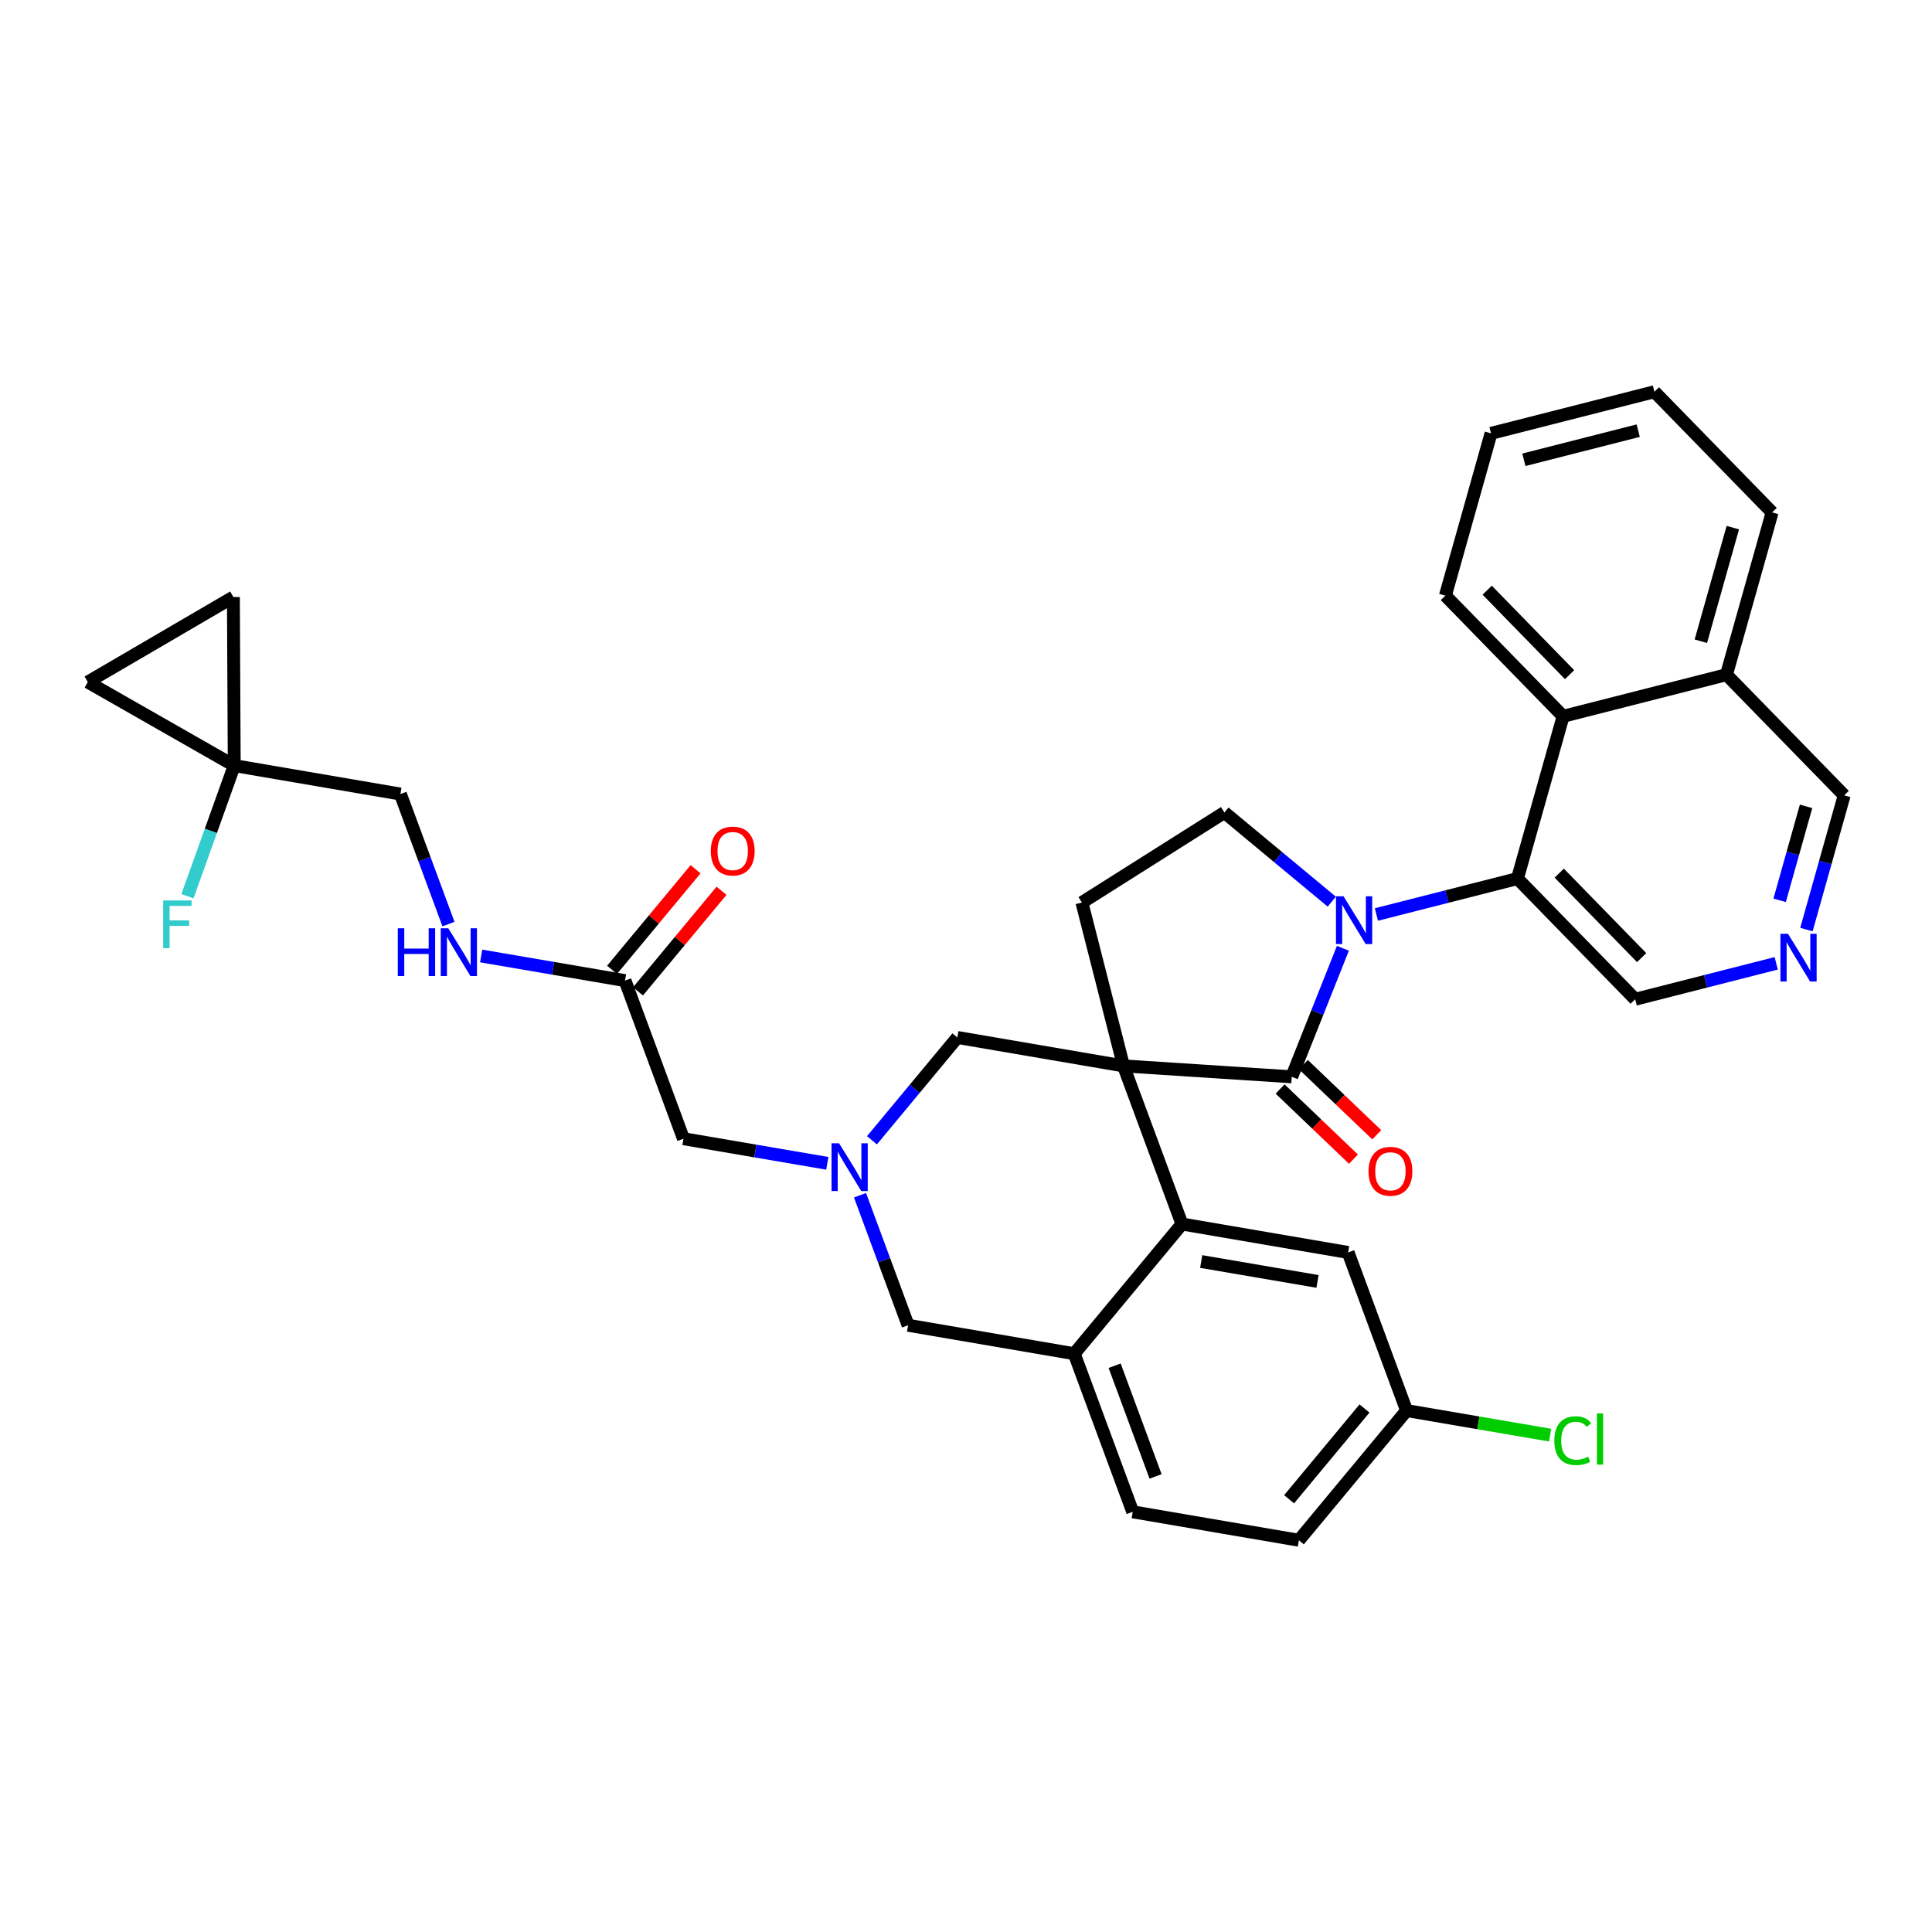 <?xml version='1.0' encoding='iso-8859-1'?>
<svg version='1.1' baseProfile='full'
              xmlns='http://www.w3.org/2000/svg'
                      xmlns:rdkit='http://www.rdkit.org/xml'
                      xmlns:xlink='http://www.w3.org/1999/xlink'
                  xml:space='preserve'
width='300px' height='300px' viewBox='0 0 300 300'>
<!-- END OF HEADER -->
<rect style='opacity:1.0;fill:#FFFFFF;stroke:none' width='300' height='300' x='0' y='0'> </rect>
<rect style='opacity:1.0;fill:#FFFFFF;stroke:none' width='300' height='300' x='0' y='0'> </rect>
<path class='bond-0 atom-0 atom-1' d='M 108.011,134.975 L 101.525,142.784' style='fill:none;fill-rule:evenodd;stroke:#FF0000;stroke-width:2.0px;stroke-linecap:butt;stroke-linejoin:miter;stroke-opacity:1' />
<path class='bond-0 atom-0 atom-1' d='M 101.525,142.784 L 95.039,150.594' style='fill:none;fill-rule:evenodd;stroke:#000000;stroke-width:2.0px;stroke-linecap:butt;stroke-linejoin:miter;stroke-opacity:1' />
<path class='bond-0 atom-0 atom-1' d='M 112.038,138.32 L 105.552,146.129' style='fill:none;fill-rule:evenodd;stroke:#FF0000;stroke-width:2.0px;stroke-linecap:butt;stroke-linejoin:miter;stroke-opacity:1' />
<path class='bond-0 atom-0 atom-1' d='M 105.552,146.129 L 99.066,153.939' style='fill:none;fill-rule:evenodd;stroke:#000000;stroke-width:2.0px;stroke-linecap:butt;stroke-linejoin:miter;stroke-opacity:1' />
<path class='bond-1 atom-1 atom-2' d='M 97.052,152.267 L 106.129,176.819' style='fill:none;fill-rule:evenodd;stroke:#000000;stroke-width:2.0px;stroke-linecap:butt;stroke-linejoin:miter;stroke-opacity:1' />
<path class='bond-28 atom-1 atom-29' d='M 97.052,152.267 L 85.884,150.355' style='fill:none;fill-rule:evenodd;stroke:#000000;stroke-width:2.0px;stroke-linecap:butt;stroke-linejoin:miter;stroke-opacity:1' />
<path class='bond-28 atom-1 atom-29' d='M 85.884,150.355 L 74.716,148.444' style='fill:none;fill-rule:evenodd;stroke:#0000FF;stroke-width:2.0px;stroke-linecap:butt;stroke-linejoin:miter;stroke-opacity:1' />
<path class='bond-2 atom-2 atom-3' d='M 106.129,176.819 L 117.297,178.73' style='fill:none;fill-rule:evenodd;stroke:#000000;stroke-width:2.0px;stroke-linecap:butt;stroke-linejoin:miter;stroke-opacity:1' />
<path class='bond-2 atom-2 atom-3' d='M 117.297,178.73 L 128.465,180.641' style='fill:none;fill-rule:evenodd;stroke:#0000FF;stroke-width:2.0px;stroke-linecap:butt;stroke-linejoin:miter;stroke-opacity:1' />
<path class='bond-3 atom-3 atom-4' d='M 133.543,185.596 L 137.276,195.691' style='fill:none;fill-rule:evenodd;stroke:#0000FF;stroke-width:2.0px;stroke-linecap:butt;stroke-linejoin:miter;stroke-opacity:1' />
<path class='bond-3 atom-3 atom-4' d='M 137.276,195.691 L 141.008,205.787' style='fill:none;fill-rule:evenodd;stroke:#000000;stroke-width:2.0px;stroke-linecap:butt;stroke-linejoin:miter;stroke-opacity:1' />
<path class='bond-34 atom-28 atom-3' d='M 148.656,161.097 L 142.026,169.079' style='fill:none;fill-rule:evenodd;stroke:#000000;stroke-width:2.0px;stroke-linecap:butt;stroke-linejoin:miter;stroke-opacity:1' />
<path class='bond-34 atom-28 atom-3' d='M 142.026,169.079 L 135.397,177.062' style='fill:none;fill-rule:evenodd;stroke:#0000FF;stroke-width:2.0px;stroke-linecap:butt;stroke-linejoin:miter;stroke-opacity:1' />
<path class='bond-4 atom-4 atom-5' d='M 141.008,205.787 L 166.81,210.203' style='fill:none;fill-rule:evenodd;stroke:#000000;stroke-width:2.0px;stroke-linecap:butt;stroke-linejoin:miter;stroke-opacity:1' />
<path class='bond-5 atom-5 atom-6' d='M 166.81,210.203 L 175.887,234.755' style='fill:none;fill-rule:evenodd;stroke:#000000;stroke-width:2.0px;stroke-linecap:butt;stroke-linejoin:miter;stroke-opacity:1' />
<path class='bond-5 atom-5 atom-6' d='M 173.082,212.07 L 179.436,229.257' style='fill:none;fill-rule:evenodd;stroke:#000000;stroke-width:2.0px;stroke-linecap:butt;stroke-linejoin:miter;stroke-opacity:1' />
<path class='bond-36 atom-11 atom-5' d='M 183.535,190.065 L 166.81,210.203' style='fill:none;fill-rule:evenodd;stroke:#000000;stroke-width:2.0px;stroke-linecap:butt;stroke-linejoin:miter;stroke-opacity:1' />
<path class='bond-6 atom-6 atom-7' d='M 175.887,234.755 L 201.689,239.171' style='fill:none;fill-rule:evenodd;stroke:#000000;stroke-width:2.0px;stroke-linecap:butt;stroke-linejoin:miter;stroke-opacity:1' />
<path class='bond-7 atom-7 atom-8' d='M 201.689,239.171 L 218.413,219.033' style='fill:none;fill-rule:evenodd;stroke:#000000;stroke-width:2.0px;stroke-linecap:butt;stroke-linejoin:miter;stroke-opacity:1' />
<path class='bond-7 atom-7 atom-8' d='M 200.17,232.805 L 211.877,218.709' style='fill:none;fill-rule:evenodd;stroke:#000000;stroke-width:2.0px;stroke-linecap:butt;stroke-linejoin:miter;stroke-opacity:1' />
<path class='bond-8 atom-8 atom-9' d='M 218.413,219.033 L 229.558,220.94' style='fill:none;fill-rule:evenodd;stroke:#000000;stroke-width:2.0px;stroke-linecap:butt;stroke-linejoin:miter;stroke-opacity:1' />
<path class='bond-8 atom-8 atom-9' d='M 229.558,220.94 L 240.702,222.847' style='fill:none;fill-rule:evenodd;stroke:#00CC00;stroke-width:2.0px;stroke-linecap:butt;stroke-linejoin:miter;stroke-opacity:1' />
<path class='bond-9 atom-8 atom-10' d='M 218.413,219.033 L 209.336,194.481' style='fill:none;fill-rule:evenodd;stroke:#000000;stroke-width:2.0px;stroke-linecap:butt;stroke-linejoin:miter;stroke-opacity:1' />
<path class='bond-10 atom-10 atom-11' d='M 209.336,194.481 L 183.535,190.065' style='fill:none;fill-rule:evenodd;stroke:#000000;stroke-width:2.0px;stroke-linecap:butt;stroke-linejoin:miter;stroke-opacity:1' />
<path class='bond-10 atom-10 atom-11' d='M 204.583,198.979 L 186.522,195.888' style='fill:none;fill-rule:evenodd;stroke:#000000;stroke-width:2.0px;stroke-linecap:butt;stroke-linejoin:miter;stroke-opacity:1' />
<path class='bond-11 atom-11 atom-12' d='M 183.535,190.065 L 174.458,165.513' style='fill:none;fill-rule:evenodd;stroke:#000000;stroke-width:2.0px;stroke-linecap:butt;stroke-linejoin:miter;stroke-opacity:1' />
<path class='bond-12 atom-12 atom-13' d='M 174.458,165.513 L 167.997,140.146' style='fill:none;fill-rule:evenodd;stroke:#000000;stroke-width:2.0px;stroke-linecap:butt;stroke-linejoin:miter;stroke-opacity:1' />
<path class='bond-27 atom-12 atom-28' d='M 174.458,165.513 L 148.656,161.097' style='fill:none;fill-rule:evenodd;stroke:#000000;stroke-width:2.0px;stroke-linecap:butt;stroke-linejoin:miter;stroke-opacity:1' />
<path class='bond-37 atom-26 atom-12' d='M 200.579,167.207 L 174.458,165.513' style='fill:none;fill-rule:evenodd;stroke:#000000;stroke-width:2.0px;stroke-linecap:butt;stroke-linejoin:miter;stroke-opacity:1' />
<path class='bond-13 atom-13 atom-14' d='M 167.997,140.146 L 190.126,126.162' style='fill:none;fill-rule:evenodd;stroke:#000000;stroke-width:2.0px;stroke-linecap:butt;stroke-linejoin:miter;stroke-opacity:1' />
<path class='bond-14 atom-14 atom-15' d='M 190.126,126.162 L 198.461,133.085' style='fill:none;fill-rule:evenodd;stroke:#000000;stroke-width:2.0px;stroke-linecap:butt;stroke-linejoin:miter;stroke-opacity:1' />
<path class='bond-14 atom-14 atom-15' d='M 198.461,133.085 L 206.797,140.008' style='fill:none;fill-rule:evenodd;stroke:#0000FF;stroke-width:2.0px;stroke-linecap:butt;stroke-linejoin:miter;stroke-opacity:1' />
<path class='bond-15 atom-15 atom-16' d='M 213.729,142.004 L 224.679,139.215' style='fill:none;fill-rule:evenodd;stroke:#0000FF;stroke-width:2.0px;stroke-linecap:butt;stroke-linejoin:miter;stroke-opacity:1' />
<path class='bond-15 atom-15 atom-16' d='M 224.679,139.215 L 235.63,136.426' style='fill:none;fill-rule:evenodd;stroke:#000000;stroke-width:2.0px;stroke-linecap:butt;stroke-linejoin:miter;stroke-opacity:1' />
<path class='bond-25 atom-15 atom-26' d='M 208.526,147.248 L 204.553,157.227' style='fill:none;fill-rule:evenodd;stroke:#0000FF;stroke-width:2.0px;stroke-linecap:butt;stroke-linejoin:miter;stroke-opacity:1' />
<path class='bond-25 atom-15 atom-26' d='M 204.553,157.227 L 200.579,167.207' style='fill:none;fill-rule:evenodd;stroke:#000000;stroke-width:2.0px;stroke-linecap:butt;stroke-linejoin:miter;stroke-opacity:1' />
<path class='bond-16 atom-16 atom-17' d='M 235.63,136.426 L 253.909,155.164' style='fill:none;fill-rule:evenodd;stroke:#000000;stroke-width:2.0px;stroke-linecap:butt;stroke-linejoin:miter;stroke-opacity:1' />
<path class='bond-16 atom-16 atom-17' d='M 242.119,135.581 L 254.914,148.698' style='fill:none;fill-rule:evenodd;stroke:#000000;stroke-width:2.0px;stroke-linecap:butt;stroke-linejoin:miter;stroke-opacity:1' />
<path class='bond-38 atom-25 atom-16' d='M 242.718,111.227 L 235.63,136.426' style='fill:none;fill-rule:evenodd;stroke:#000000;stroke-width:2.0px;stroke-linecap:butt;stroke-linejoin:miter;stroke-opacity:1' />
<path class='bond-17 atom-17 atom-18' d='M 253.909,155.164 L 264.859,152.375' style='fill:none;fill-rule:evenodd;stroke:#000000;stroke-width:2.0px;stroke-linecap:butt;stroke-linejoin:miter;stroke-opacity:1' />
<path class='bond-17 atom-17 atom-18' d='M 264.859,152.375 L 275.81,149.586' style='fill:none;fill-rule:evenodd;stroke:#0000FF;stroke-width:2.0px;stroke-linecap:butt;stroke-linejoin:miter;stroke-opacity:1' />
<path class='bond-18 atom-18 atom-19' d='M 280.502,144.342 L 283.433,133.923' style='fill:none;fill-rule:evenodd;stroke:#0000FF;stroke-width:2.0px;stroke-linecap:butt;stroke-linejoin:miter;stroke-opacity:1' />
<path class='bond-18 atom-18 atom-19' d='M 283.433,133.923 L 286.364,123.504' style='fill:none;fill-rule:evenodd;stroke:#000000;stroke-width:2.0px;stroke-linecap:butt;stroke-linejoin:miter;stroke-opacity:1' />
<path class='bond-18 atom-18 atom-19' d='M 276.342,139.799 L 278.393,132.506' style='fill:none;fill-rule:evenodd;stroke:#0000FF;stroke-width:2.0px;stroke-linecap:butt;stroke-linejoin:miter;stroke-opacity:1' />
<path class='bond-18 atom-18 atom-19' d='M 278.393,132.506 L 280.445,125.212' style='fill:none;fill-rule:evenodd;stroke:#000000;stroke-width:2.0px;stroke-linecap:butt;stroke-linejoin:miter;stroke-opacity:1' />
<path class='bond-19 atom-19 atom-20' d='M 286.364,123.504 L 268.085,104.766' style='fill:none;fill-rule:evenodd;stroke:#000000;stroke-width:2.0px;stroke-linecap:butt;stroke-linejoin:miter;stroke-opacity:1' />
<path class='bond-20 atom-20 atom-21' d='M 268.085,104.766 L 275.173,79.567' style='fill:none;fill-rule:evenodd;stroke:#000000;stroke-width:2.0px;stroke-linecap:butt;stroke-linejoin:miter;stroke-opacity:1' />
<path class='bond-20 atom-20 atom-21' d='M 264.108,99.569 L 269.07,81.93' style='fill:none;fill-rule:evenodd;stroke:#000000;stroke-width:2.0px;stroke-linecap:butt;stroke-linejoin:miter;stroke-opacity:1' />
<path class='bond-39 atom-25 atom-20' d='M 242.718,111.227 L 268.085,104.766' style='fill:none;fill-rule:evenodd;stroke:#000000;stroke-width:2.0px;stroke-linecap:butt;stroke-linejoin:miter;stroke-opacity:1' />
<path class='bond-21 atom-21 atom-22' d='M 275.173,79.567 L 256.894,60.83' style='fill:none;fill-rule:evenodd;stroke:#000000;stroke-width:2.0px;stroke-linecap:butt;stroke-linejoin:miter;stroke-opacity:1' />
<path class='bond-22 atom-22 atom-23' d='M 256.894,60.83 L 231.527,67.29' style='fill:none;fill-rule:evenodd;stroke:#000000;stroke-width:2.0px;stroke-linecap:butt;stroke-linejoin:miter;stroke-opacity:1' />
<path class='bond-22 atom-22 atom-23' d='M 254.381,66.872 L 236.625,71.395' style='fill:none;fill-rule:evenodd;stroke:#000000;stroke-width:2.0px;stroke-linecap:butt;stroke-linejoin:miter;stroke-opacity:1' />
<path class='bond-23 atom-23 atom-24' d='M 231.527,67.29 L 224.439,92.489' style='fill:none;fill-rule:evenodd;stroke:#000000;stroke-width:2.0px;stroke-linecap:butt;stroke-linejoin:miter;stroke-opacity:1' />
<path class='bond-24 atom-24 atom-25' d='M 224.439,92.489 L 242.718,111.227' style='fill:none;fill-rule:evenodd;stroke:#000000;stroke-width:2.0px;stroke-linecap:butt;stroke-linejoin:miter;stroke-opacity:1' />
<path class='bond-24 atom-24 atom-25' d='M 230.929,91.644 L 243.724,104.761' style='fill:none;fill-rule:evenodd;stroke:#000000;stroke-width:2.0px;stroke-linecap:butt;stroke-linejoin:miter;stroke-opacity:1' />
<path class='bond-26 atom-26 atom-27' d='M 198.771,169.099 L 204.468,174.545' style='fill:none;fill-rule:evenodd;stroke:#000000;stroke-width:2.0px;stroke-linecap:butt;stroke-linejoin:miter;stroke-opacity:1' />
<path class='bond-26 atom-26 atom-27' d='M 204.468,174.545 L 210.165,179.99' style='fill:none;fill-rule:evenodd;stroke:#FF0000;stroke-width:2.0px;stroke-linecap:butt;stroke-linejoin:miter;stroke-opacity:1' />
<path class='bond-26 atom-26 atom-27' d='M 202.388,165.315 L 208.085,170.76' style='fill:none;fill-rule:evenodd;stroke:#000000;stroke-width:2.0px;stroke-linecap:butt;stroke-linejoin:miter;stroke-opacity:1' />
<path class='bond-26 atom-26 atom-27' d='M 208.085,170.76 L 213.782,176.206' style='fill:none;fill-rule:evenodd;stroke:#FF0000;stroke-width:2.0px;stroke-linecap:butt;stroke-linejoin:miter;stroke-opacity:1' />
<path class='bond-29 atom-29 atom-30' d='M 69.638,143.49 L 65.906,133.394' style='fill:none;fill-rule:evenodd;stroke:#0000FF;stroke-width:2.0px;stroke-linecap:butt;stroke-linejoin:miter;stroke-opacity:1' />
<path class='bond-29 atom-29 atom-30' d='M 65.906,133.394 L 62.174,123.299' style='fill:none;fill-rule:evenodd;stroke:#000000;stroke-width:2.0px;stroke-linecap:butt;stroke-linejoin:miter;stroke-opacity:1' />
<path class='bond-30 atom-30 atom-31' d='M 62.174,123.299 L 36.372,118.883' style='fill:none;fill-rule:evenodd;stroke:#000000;stroke-width:2.0px;stroke-linecap:butt;stroke-linejoin:miter;stroke-opacity:1' />
<path class='bond-31 atom-31 atom-32' d='M 36.372,118.883 L 32.739,129.024' style='fill:none;fill-rule:evenodd;stroke:#000000;stroke-width:2.0px;stroke-linecap:butt;stroke-linejoin:miter;stroke-opacity:1' />
<path class='bond-31 atom-31 atom-32' d='M 32.739,129.024 L 29.106,139.165' style='fill:none;fill-rule:evenodd;stroke:#33CCCC;stroke-width:2.0px;stroke-linecap:butt;stroke-linejoin:miter;stroke-opacity:1' />
<path class='bond-32 atom-31 atom-33' d='M 36.372,118.883 L 13.636,105.909' style='fill:none;fill-rule:evenodd;stroke:#000000;stroke-width:2.0px;stroke-linecap:butt;stroke-linejoin:miter;stroke-opacity:1' />
<path class='bond-35 atom-34 atom-31' d='M 36.24,92.707 L 36.372,118.883' style='fill:none;fill-rule:evenodd;stroke:#000000;stroke-width:2.0px;stroke-linecap:butt;stroke-linejoin:miter;stroke-opacity:1' />
<path class='bond-33 atom-33 atom-34' d='M 13.636,105.909 L 36.24,92.707' style='fill:none;fill-rule:evenodd;stroke:#000000;stroke-width:2.0px;stroke-linecap:butt;stroke-linejoin:miter;stroke-opacity:1' />
<path  class='atom-0' d='M 110.374 132.15
Q 110.374 130.37, 111.254 129.375
Q 112.133 128.381, 113.777 128.381
Q 115.421 128.381, 116.301 129.375
Q 117.18 130.37, 117.18 132.15
Q 117.18 133.951, 116.29 134.977
Q 115.4 135.993, 113.777 135.993
Q 112.144 135.993, 111.254 134.977
Q 110.374 133.962, 110.374 132.15
M 113.777 135.155
Q 114.908 135.155, 115.515 134.401
Q 116.133 133.637, 116.133 132.15
Q 116.133 130.695, 115.515 129.962
Q 114.908 129.218, 113.777 129.218
Q 112.646 129.218, 112.028 129.951
Q 111.421 130.684, 111.421 132.15
Q 111.421 133.647, 112.028 134.401
Q 112.646 135.155, 113.777 135.155
' fill='#FF0000'/>
<path  class='atom-3' d='M 130.292 177.528
L 132.722 181.454
Q 132.963 181.842, 133.35 182.543
Q 133.737 183.245, 133.758 183.287
L 133.758 177.528
L 134.743 177.528
L 134.743 184.941
L 133.727 184.941
L 131.12 180.648
Q 130.816 180.146, 130.491 179.57
Q 130.177 178.994, 130.083 178.816
L 130.083 184.941
L 129.12 184.941
L 129.12 177.528
L 130.292 177.528
' fill='#0000FF'/>
<path  class='atom-9' d='M 241.357 223.705
Q 241.357 221.862, 242.215 220.899
Q 243.084 219.925, 244.728 219.925
Q 246.257 219.925, 247.074 221.004
L 246.383 221.569
Q 245.786 220.784, 244.728 220.784
Q 243.608 220.784, 243.011 221.538
Q 242.425 222.281, 242.425 223.705
Q 242.425 225.171, 243.032 225.925
Q 243.65 226.679, 244.843 226.679
Q 245.66 226.679, 246.613 226.187
L 246.906 226.972
Q 246.519 227.223, 245.932 227.37
Q 245.346 227.516, 244.697 227.516
Q 243.084 227.516, 242.215 226.532
Q 241.357 225.548, 241.357 223.705
' fill='#00CC00'/>
<path  class='atom-9' d='M 247.974 219.475
L 248.937 219.475
L 248.937 227.422
L 247.974 227.422
L 247.974 219.475
' fill='#00CC00'/>
<path  class='atom-15' d='M 208.624 139.18
L 211.053 143.107
Q 211.294 143.494, 211.682 144.196
Q 212.069 144.897, 212.09 144.939
L 212.09 139.18
L 213.074 139.18
L 213.074 146.594
L 212.059 146.594
L 209.451 142.301
Q 209.148 141.798, 208.823 141.222
Q 208.509 140.646, 208.415 140.468
L 208.415 146.594
L 207.451 146.594
L 207.451 139.18
L 208.624 139.18
' fill='#0000FF'/>
<path  class='atom-18' d='M 277.637 144.997
L 280.066 148.923
Q 280.307 149.31, 280.694 150.012
Q 281.082 150.714, 281.103 150.755
L 281.103 144.997
L 282.087 144.997
L 282.087 152.41
L 281.071 152.41
L 278.464 148.117
Q 278.16 147.614, 277.836 147.038
Q 277.522 146.462, 277.427 146.284
L 277.427 152.41
L 276.464 152.41
L 276.464 144.997
L 277.637 144.997
' fill='#0000FF'/>
<path  class='atom-27' d='M 212.504 181.879
Q 212.504 180.099, 213.383 179.104
Q 214.263 178.109, 215.907 178.109
Q 217.551 178.109, 218.43 179.104
Q 219.31 180.099, 219.31 181.879
Q 219.31 183.68, 218.42 184.706
Q 217.53 185.721, 215.907 185.721
Q 214.273 185.721, 213.383 184.706
Q 212.504 183.69, 212.504 181.879
M 215.907 184.884
Q 217.038 184.884, 217.645 184.13
Q 218.263 183.366, 218.263 181.879
Q 218.263 180.423, 217.645 179.69
Q 217.038 178.947, 215.907 178.947
Q 214.776 178.947, 214.158 179.68
Q 213.551 180.413, 213.551 181.879
Q 213.551 183.376, 214.158 184.13
Q 214.776 184.884, 215.907 184.884
' fill='#FF0000'/>
<path  class='atom-29' d='M 61.769 144.144
L 62.775 144.144
L 62.775 147.296
L 66.565 147.296
L 66.565 144.144
L 67.57 144.144
L 67.57 151.558
L 66.565 151.558
L 66.565 148.134
L 62.775 148.134
L 62.775 151.558
L 61.769 151.558
L 61.769 144.144
' fill='#0000FF'/>
<path  class='atom-29' d='M 69.612 144.144
L 72.041 148.071
Q 72.282 148.458, 72.669 149.16
Q 73.057 149.862, 73.078 149.903
L 73.078 144.144
L 74.062 144.144
L 74.062 151.558
L 73.046 151.558
L 70.439 147.265
Q 70.135 146.762, 69.811 146.186
Q 69.497 145.61, 69.403 145.432
L 69.403 151.558
L 68.439 151.558
L 68.439 144.144
L 69.612 144.144
' fill='#0000FF'/>
<path  class='atom-32' d='M 25.339 139.82
L 29.747 139.82
L 29.747 140.668
L 26.334 140.668
L 26.334 142.919
L 29.37 142.919
L 29.37 143.777
L 26.334 143.777
L 26.334 147.233
L 25.339 147.233
L 25.339 139.82
' fill='#33CCCC'/>
</svg>
